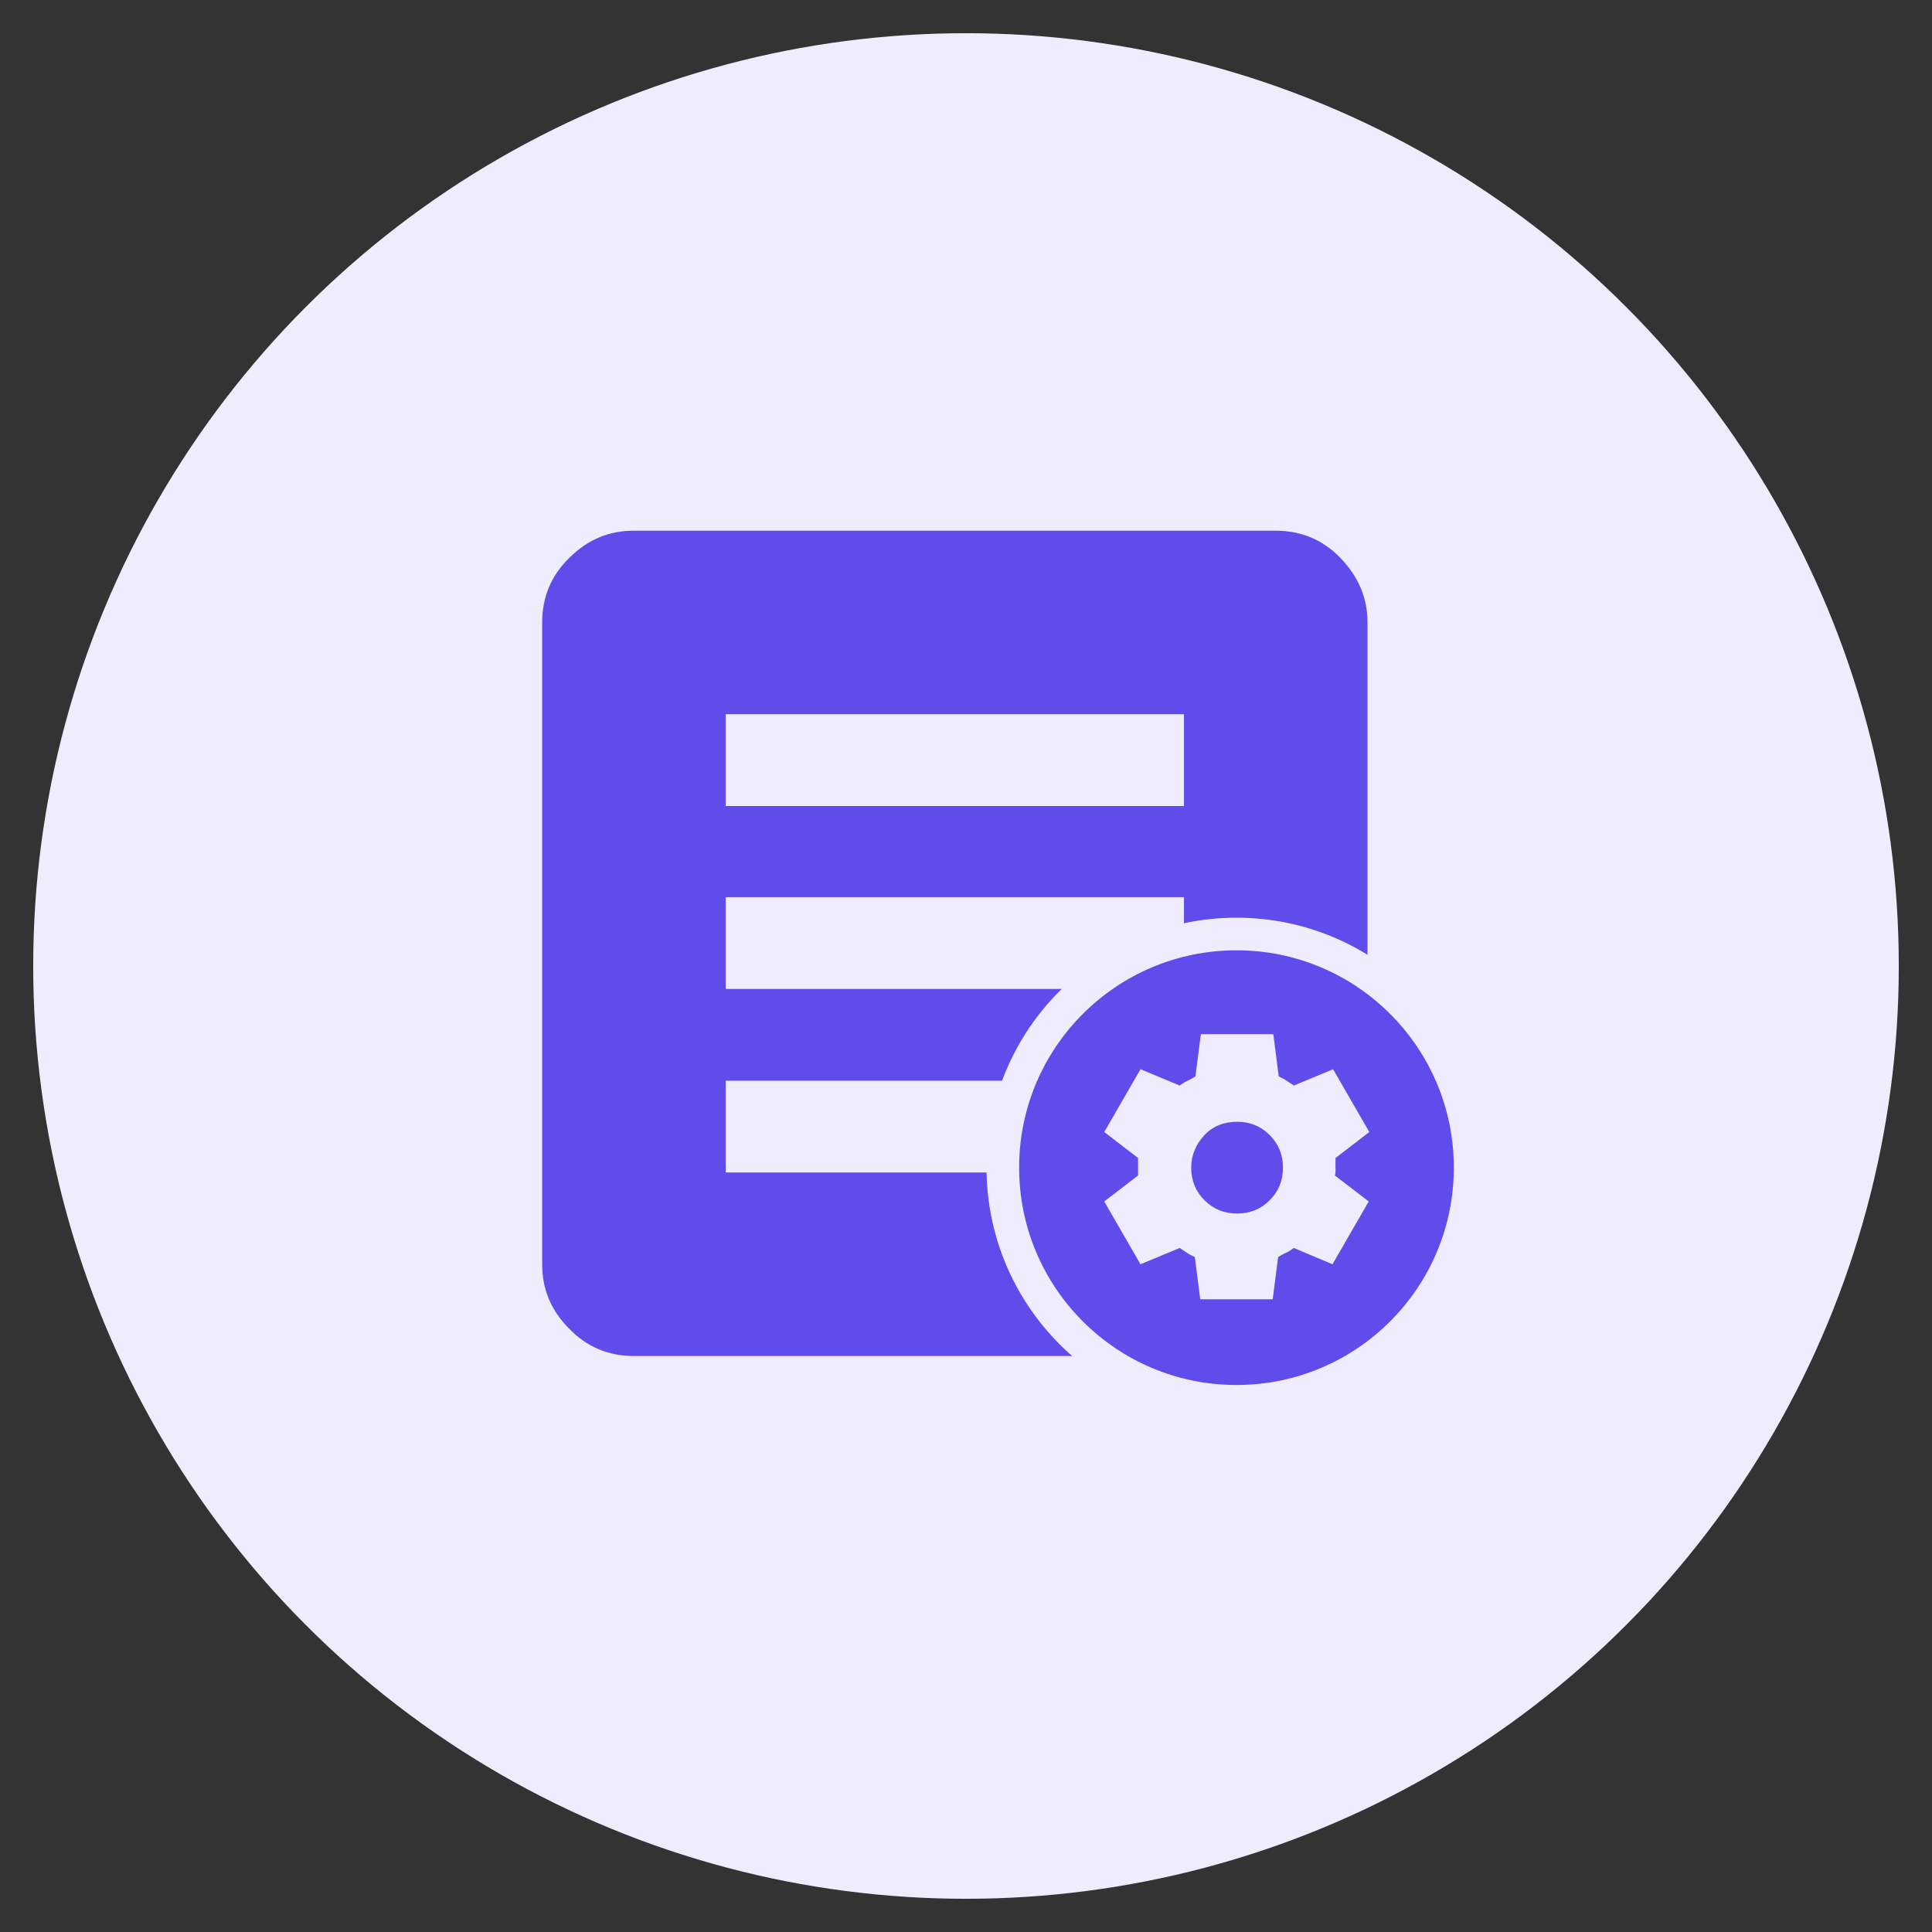 <?xml version="1.0" encoding="UTF-8"?>
<svg id="Icon_1" xmlns="http://www.w3.org/2000/svg" version="1.1" viewBox="0 0 32 32">
  <rect x="0" y="0" width="32" height="32" fill="#333333" stroke="none"/>
  <!-- Generator: Adobe Illustrator 29.7.1, SVG Export Plug-In . SVG Version: 2.1.1 Build 8)  -->
  <defs>
    <style>
      .st0 {
        stroke: #efedfd;
        stroke-miterlimit: 10;
        stroke-width: .54px;
      }

      .st0, .st1 {
        fill: #604beb;
      }

      .st2 {
        fill: #efedfd;
      }
    </style>
  </defs>
  <circle class="st2" cx="16" cy="16" r="15.45"/>
  <g>
    <path class="st1" d="M10.5,22.46c-.42,0-.78-.15-1.07-.45-.3-.3-.45-.65-.45-1.07v-10.63c0-.42.15-.78.45-1.07.3-.3.65-.45,1.07-.45h10.63c.42,0,.78.15,1.07.45s.45.65.45,1.07v10.63c0,.42-.15.78-.45,1.07-.3.3-.65.45-1.07.45h-10.63ZM12.02,19.42h5.32v-1.52h-5.32v1.52ZM12.02,16.38h7.59v-1.52h-7.59v1.52ZM12.02,13.35h7.59v-1.52h-7.59v1.52Z"/>
    <g>
      <circle class="st0" cx="20.48" cy="19.34" r="3.87"/>
      <path class="st2" d="M19.88,21.52l-.09-.7s-.09-.04-.13-.07-.08-.05-.12-.08l-.65.27-.6-1.04.56-.43s0-.05,0-.07v-.15s0-.05,0-.07l-.56-.43.6-1.04.65.27s.08-.06.13-.08.09-.05.13-.07l.09-.7h1.2l.09.7s.09.04.13.07.08.05.12.08l.65-.27.6,1.04-.56.43s0,.05,0,.07v.15s0,.05-.01.07l.56.43-.6,1.04-.64-.27s-.08.06-.13.08-.09.05-.13.07l-.09.7h-1.2ZM20.49,20.1c.21,0,.39-.07.54-.22s.22-.33.22-.54-.07-.39-.22-.54-.33-.22-.54-.22-.4.07-.54.22-.22.33-.22.54.07.39.22.54.33.22.54.22Z"/>
    </g>
  </g>
</svg>